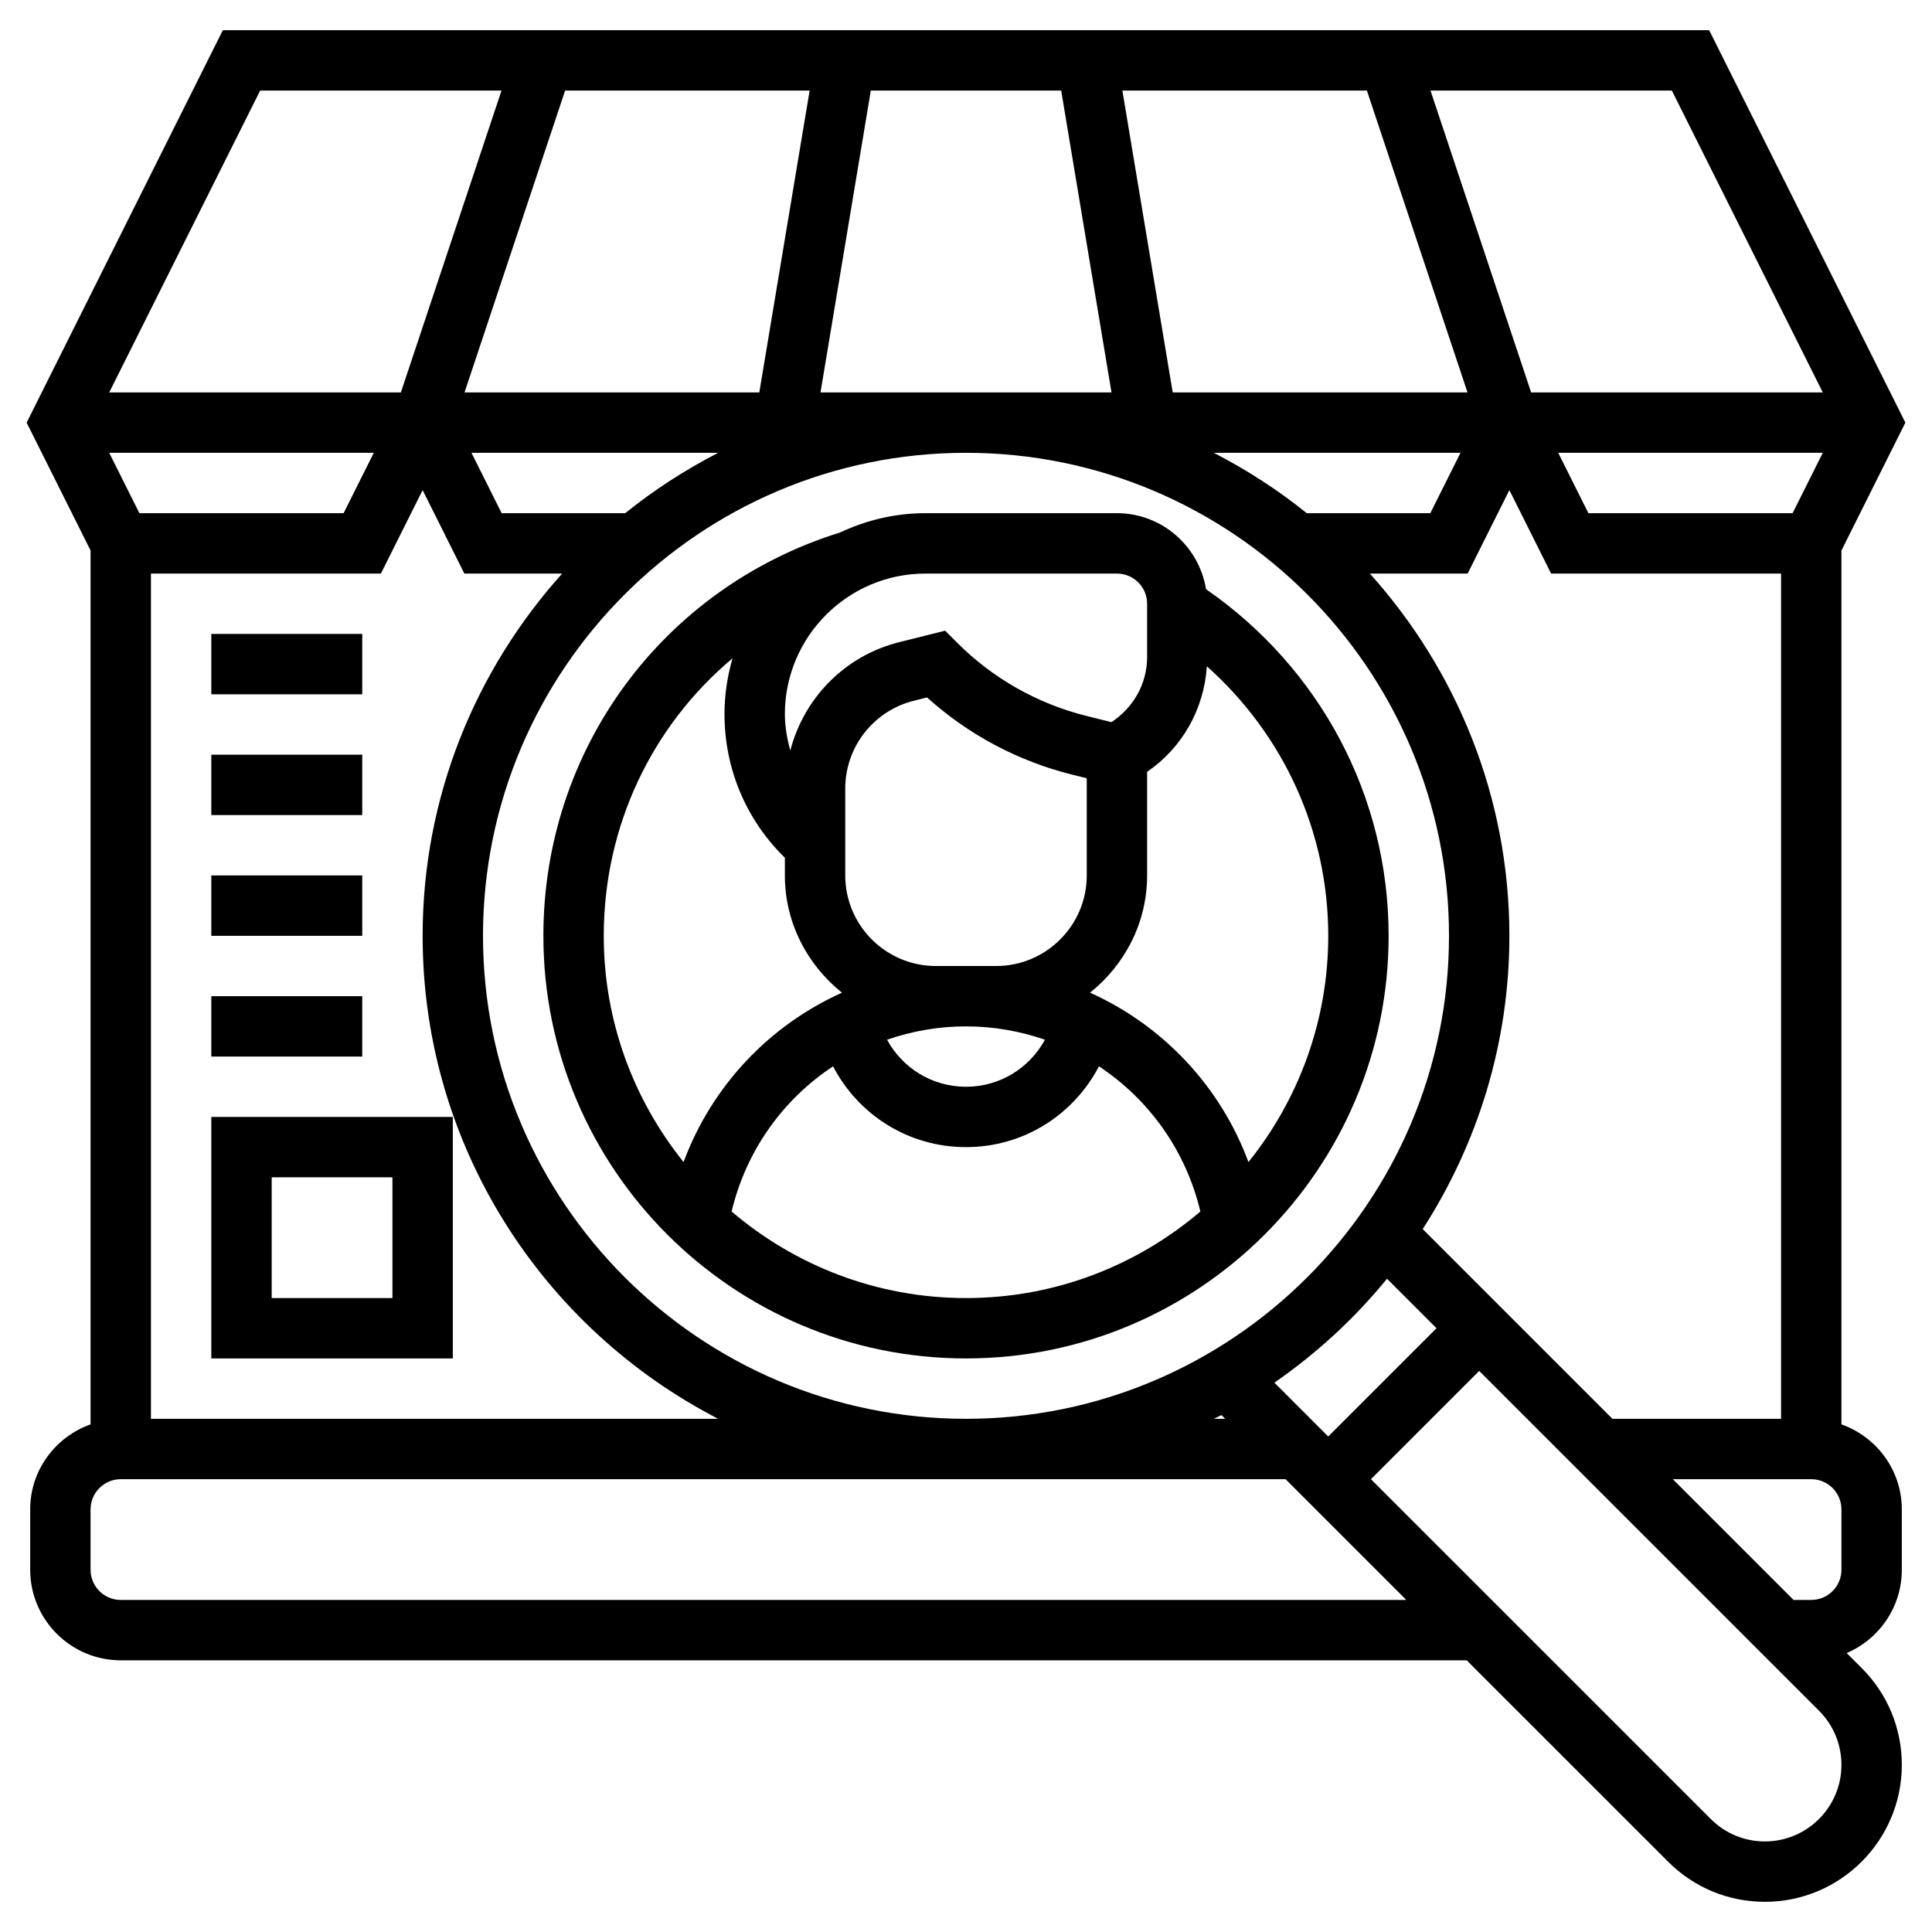 <svg xmlns="http://www.w3.org/2000/svg" id="Layer_5" height="512" viewBox="0 0 64 64" width="512"><g><path d="m39.951 19.517c-.233-1.424-1.462-2.517-2.951-2.517h-6.343c-1.01 0-1.964.233-2.823.637-5.884 1.831-9.834 7.19-9.834 13.363 0 7.72 6.28 14 14 14s14-6.28 14-14c0-4.615-2.262-8.859-6.049-11.483zm-9.294-.517h6.343c.552 0 1 .449 1 1v1.764c0 .888-.456 1.678-1.182 2.159l-.831-.208c-1.619-.404-3.099-1.242-4.279-2.423l-.4-.4-1.519.38c-1.808.452-3.158 1.854-3.61 3.592-.106-.391-.179-.792-.179-1.207 0-2.568 2.089-4.657 4.657-4.657zm2.343 13h-2c-1.654 0-3-1.346-3-3v-2.877c0-1.379.935-2.576 2.273-2.91l.437-.109c1.362 1.229 3.008 2.107 4.792 2.553l.498.124v3.219c0 1.654-1.346 3-3 3zm1.615 2.442c-.514.943-1.495 1.558-2.615 1.558s-2.101-.615-2.615-1.558c.822-.284 1.701-.442 2.615-.442s1.793.158 2.615.442zm-14.615-3.442c0-3.651 1.611-6.97 4.267-9.193-.171.588-.267 1.207-.267 1.85 0 1.779.692 3.451 1.949 4.707l.051.05v.586c0 1.576.748 2.967 1.891 3.884-2.401 1.08-4.309 3.082-5.247 5.611-1.651-2.056-2.644-4.66-2.644-7.495zm12 12c-2.961 0-5.669-1.083-7.764-2.867.482-2.026 1.708-3.719 3.36-4.809.845 1.616 2.505 2.676 4.404 2.676s3.559-1.06 4.404-2.676c1.652 1.091 2.878 2.783 3.36 4.809-2.095 1.784-4.803 2.867-7.764 2.867zm9.357-4.505c-.939-2.528-2.846-4.53-5.247-5.611 1.142-.917 1.89-2.308 1.89-3.884v-3.432c1.163-.796 1.885-2.075 1.979-3.496 2.537 2.261 4.021 5.473 4.021 8.928 0 2.835-.993 5.439-2.643 7.495z"></path><path d="m61 47.184v-28.948l2.118-4.236-6.5-13h-49.236l-6.5 13 2.118 4.236v28.948c-1.161.414-2 1.514-2 2.816v2c0 1.654 1.346 3 3 3h44.586l6.672 6.671c.856.857 1.996 1.329 3.207 1.329 2.501 0 4.535-2.035 4.535-4.536 0-1.212-.472-2.351-1.328-3.207l-.498-.498c1.072-.457 1.826-1.521 1.826-2.759v-2c0-1.302-.839-2.402-2-2.816zm-5.618-44.184 5 10h-9.661l-3.334-10zm-23.382 44c-8.822 0-16-7.178-16-16s7.178-16 16-16 16 7.178 16 16-7.178 16-16 16zm8.586 0h-.378c.084-.043.172-.078.255-.123zm-21.964-28c-2.863 3.188-4.622 7.388-4.622 12 0 6.967 3.987 13.01 9.792 16h-18.792v-28h7.618l1.382-2.764 1.382 2.764zm-3.004-4h8.173c-1.096.565-2.129 1.232-3.08 2h-4.093zm24.59 0h8.173l-1 2h-4.093c-.951-.768-1.984-1.435-3.08-2zm5.738 27.36 1.64 1.64-3.586 3.586-1.784-1.784c1.399-.968 2.657-2.126 3.73-3.442zm1.183-1.645c1.809-2.806 2.871-6.136 2.871-9.715 0-4.612-1.759-8.812-4.622-12h3.24l1.382-2.764 1.382 2.764h7.618v28h-5.586zm5.489-23.715-1-2h8.764l-1 2zm-7.338-14 3.333 10h-9.765l-1.668-10zm-16.433 0h6.306l1.667 10h-9.64zm-2.027 0-1.667 10h-9.765l3.332-10zm-18.202 0h7.995l-3.334 10h-9.661zm3.764 12-1 2h-6.764l-1-2zm-8.382 38c-.552 0-1-.449-1-1v-2c0-.551.448-1 1-1h38.586l4 4zm54.465 8c-.677 0-1.313-.264-1.793-.743l-11.258-11.257 3.586-3.586 11.258 11.257c.478.479.742 1.116.742 1.793 0 1.398-1.138 2.536-2.535 2.536zm2.535-9c0 .551-.448 1-1 1h-.586l-4-4h4.586c.552 0 1 .449 1 1z"></path><path d="m7 45h8v-8h-8zm2-6h4v4h-4z"></path><path d="m7 33h5v2h-5z"></path><path d="m7 29h5v2h-5z"></path><path d="m7 25h5v2h-5z"></path><path d="m7 21h5v2h-5z"></path></g></svg>